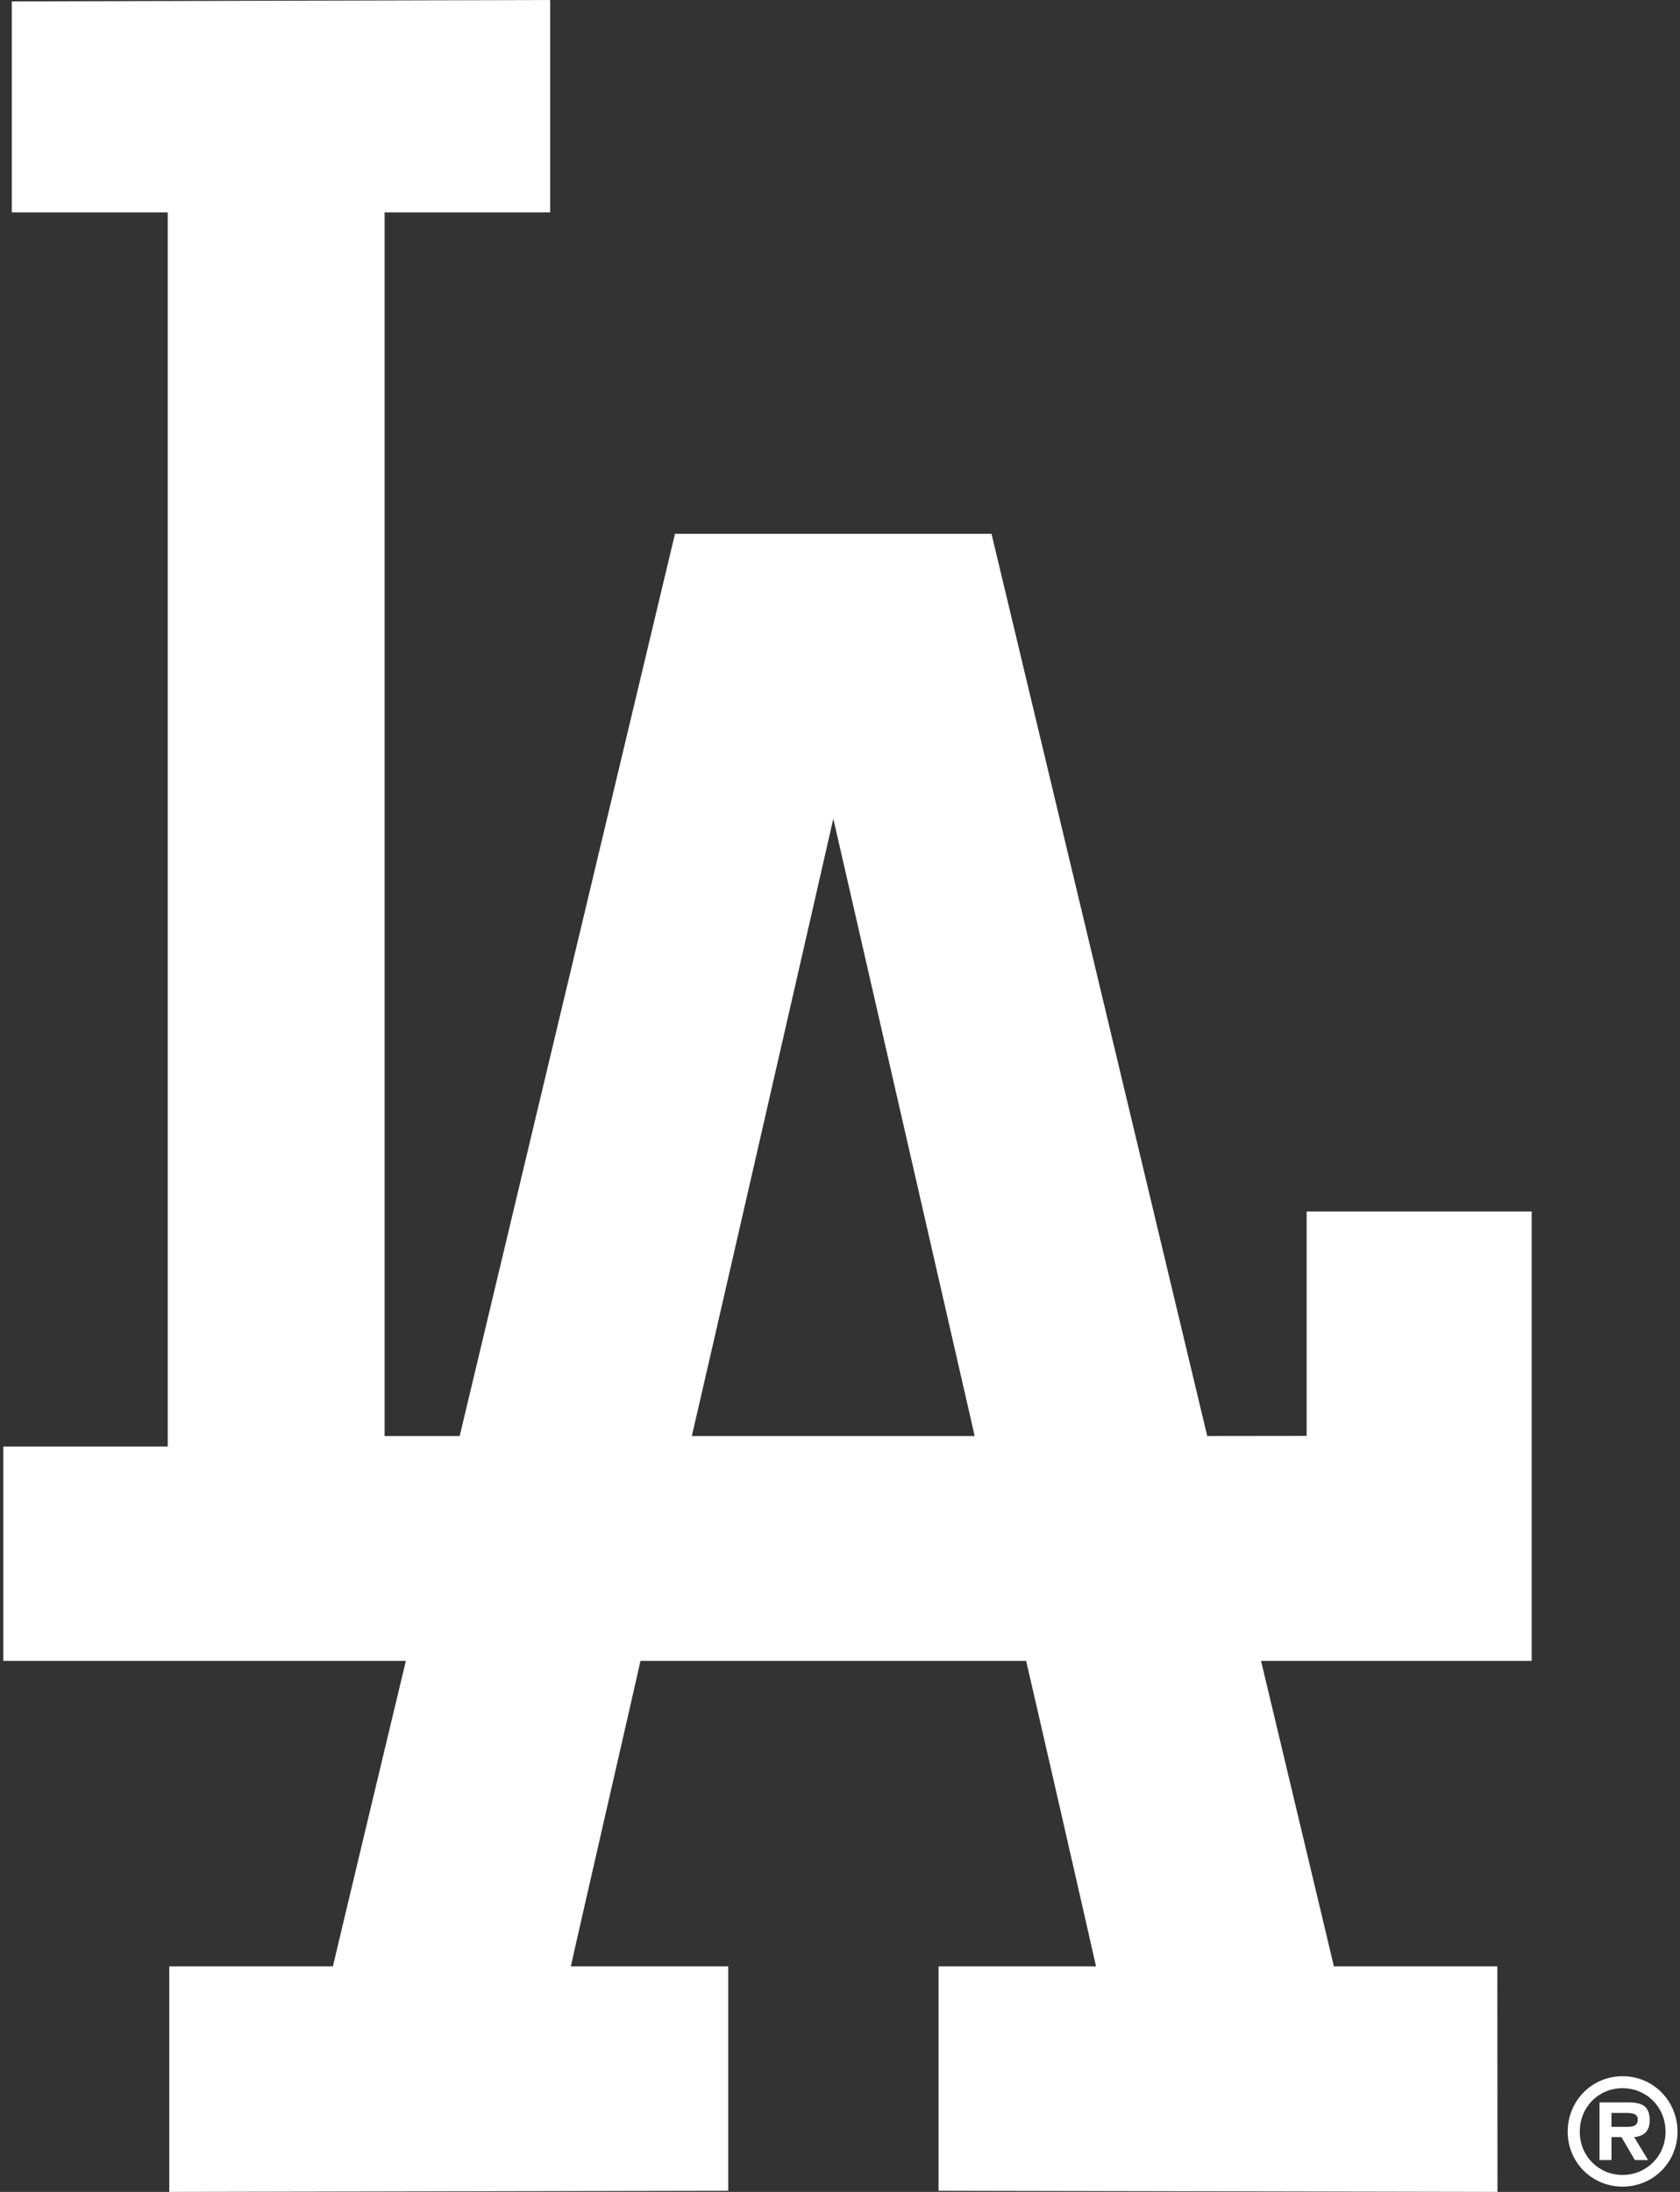 <svg width="184" height="240" viewBox="0 0 184 240" fill="none" xmlns="http://www.w3.org/2000/svg">
<rect x="0" y="0" width="184" height="240" fill="#333333" stroke="none"/>
<path d="M143.108 132.652V157.225L132.221 157.238C131.719 155.105 108.593 58.446 108.593 58.446H73.928C73.928 58.446 50.846 155.107 50.344 157.24H42.123V23.263H60.255V0L1.292 0.153V23.263H18.372V158.38H0.361V181.858H44.452C43.721 184.902 36.901 213.386 36.46 215.306H18.541V240L79.757 239.877V215.306H62.522C63.177 212.276 69.724 183.82 70.148 181.858H112.386C112.856 183.82 119.371 212.274 120.042 215.306H102.794V239.877L164.01 240L163.995 215.306H146.091C145.652 213.386 138.829 184.902 138.115 181.858H167.756V132.652H143.108ZM75.772 157.238C76.499 154.164 89.502 97.452 91.268 89.641C93.065 97.452 106.05 154.163 106.752 157.24H75.77L75.772 157.238ZM180.681 232.159C180.681 230.485 179.692 230.194 178.245 230.194H175.186V236.512H176.496V234.001H177.593L179.053 236.511H180.501L178.978 233.999C180.09 233.906 180.682 233.299 180.682 232.156L180.681 232.159ZM178.261 232.873H176.495V231.352H177.956C178.581 231.352 179.373 231.352 179.373 232.053C179.373 232.707 178.977 232.873 178.261 232.873Z" fill="white"/>
<path d="M177.713 227.332C174.332 227.332 171.699 230.042 171.699 233.407C171.699 236.742 174.332 239.421 177.713 239.421C181.078 239.421 183.728 236.742 183.728 233.407C183.725 230.042 181.076 227.332 177.713 227.332ZM177.713 238.142C175.109 238.142 173.023 236.104 173.023 233.407C173.023 230.682 175.109 228.641 177.713 228.641C180.301 228.641 182.418 230.684 182.418 233.407C182.418 236.103 180.298 238.142 177.713 238.142Z" fill="white"/>
</svg>
